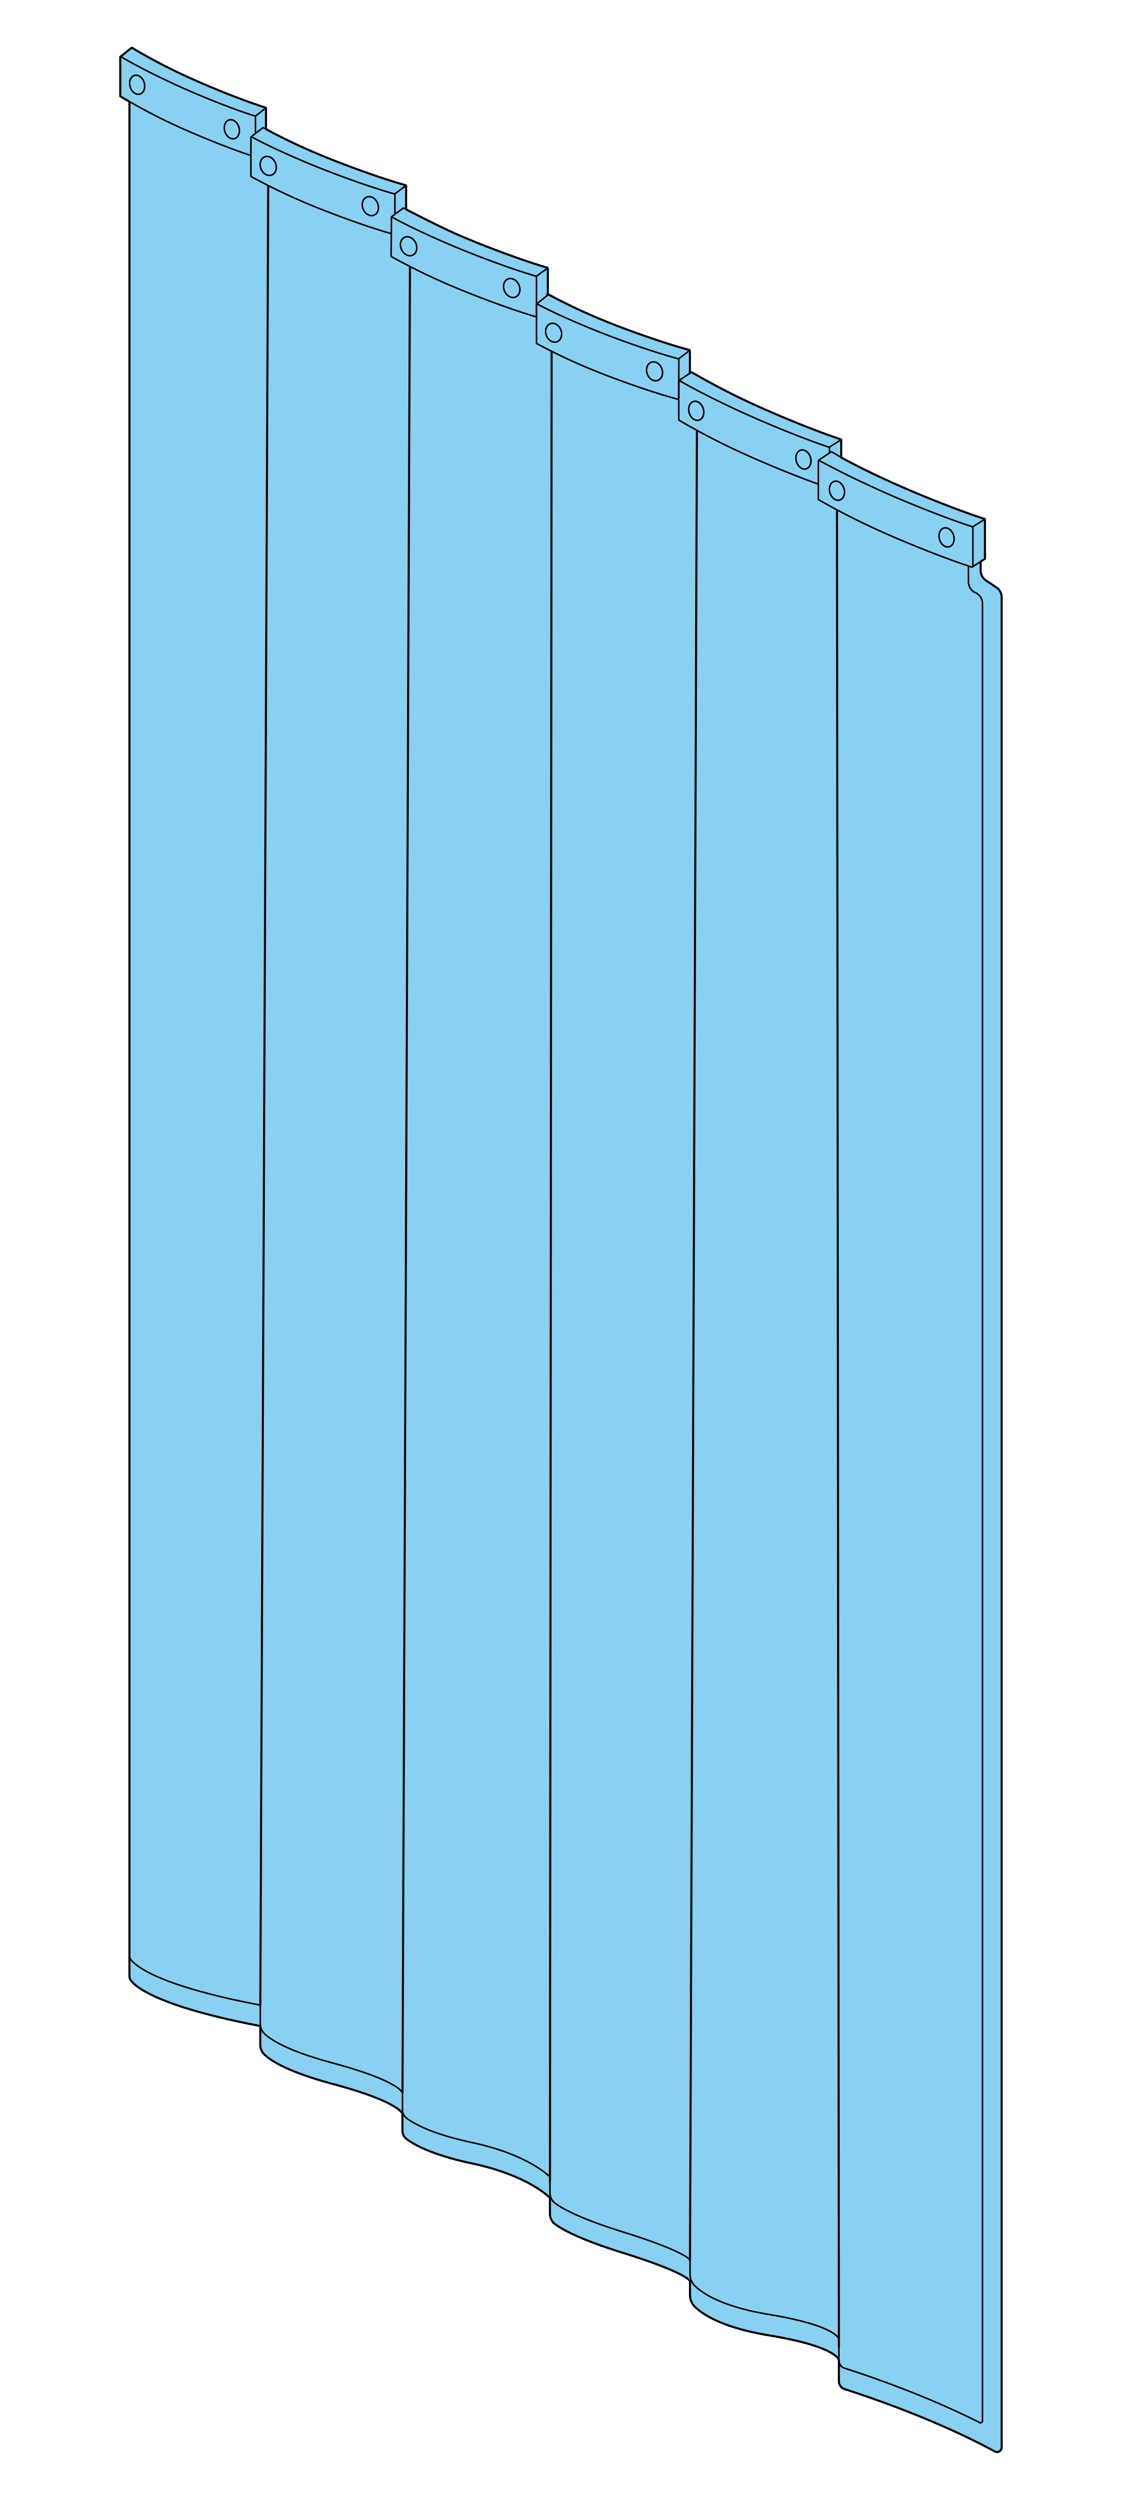 <svg viewBox="0 0 1080 2406.05" xmlns="http://www.w3.org/2000/svg" data-sanitized-data-name="Capa 2" data-name="Capa 2" id="Capa_2"><defs><style>.cls-1{fill:#88d1f2;}.cls-2,.cls-3{fill:none;stroke:#000;stroke-miterlimit:10;}.cls-2{stroke-width:1.5px;}.cls-3{stroke-width:2px;}</style></defs><path d="M245.92,128.13V112.55a.94.94,0,0,0-.27-.66h0a.83.83,0,0,0-.38-.24c-21-6.58-54.71-20-79.25-31.5-18-8.41-35.36-17.1-49.86-25.76" class="cls-1"></path><path d="M241.49,149.67c-21.14-6.93-52.36-19.5-75.48-30.3-15-7-29.78-14.86-42.36-22.11" class="cls-1"></path><ellipse transform="translate(-26.11 68.36) rotate(-16.46)" ry="9.36" rx="7.06" cy="124.4" cx="223.19" class="cls-1"></ellipse><ellipse transform="translate(-17.71 40.77) rotate(-16.46)" ry="9.36" rx="7.06" cy="81.58" cx="132.06" class="cls-1"></ellipse><line y2="103.92" x2="255.93" y1="111.88" x1="245.64" class="cls-1"></line><path d="M241.83,131.55c15.46,8.41,34,16.8,53.14,24.89,26.14,11,62,23.9,84.44,30.12a.92.92,0,0,1,.7.89v18.78" class="cls-1"></path><path d="M257.68,125.19l-3.85-2.09a1.06,1.06,0,0,0-1,0l-6.72,5.17-4.26,3.28a.91.91,0,0,0-.34.72v37a.93.93,0,0,0,.49.81,583.82,583.82,0,0,0,53,25.57c25,10.56,59.15,22.8,81.67,29.28" class="cls-1"></path><ellipse transform="translate(-48.11 145.92) rotate(-21.71)" ry="9.38" rx="7.51" cy="198.44" cx="356.49" class="cls-1"></ellipse><ellipse transform="translate(-40.76 106.82) rotate(-21.71)" ry="9.38" rx="7.51" cy="159.71" cx="258.19" class="cls-1"></ellipse><line y2="178.64" x2="390.78" y1="186.78" x1="379.81" class="cls-1"></line><path d="M516.19,304.34a.88.88,0,0,0,.22-.59v-37.1a.89.89,0,0,0-.3-.67,1.09,1.09,0,0,0-.41-.23c-22.63-6.56-58.87-20-85.26-31.39-16.25-7-32.06-14.28-45.86-21.5-2.67-1.39-5.08-2.78-7.6-4.17" class="cls-1"></path><ellipse transform="translate(-70.12 223.81) rotate(-23.95)" ry="9.42" rx="7.53" cy="277.22" cx="492.56" class="cls-1"></ellipse><ellipse transform="translate(-62.35 180.06) rotate(-23.95)" ry="9.42" rx="7.53" cy="237.02" cx="393.31" class="cls-1"></ellipse><line y2="258.05" x2="527.18" y1="265.98" x1="516.1" class="cls-1"></line><path d="M653.17,383.82a.94.94,0,0,0,.21-.59v-37.1a.91.91,0,0,0-.7-.88c-22.15-5.87-57.6-18.18-83.44-28.8-19-7.78-37.23-15.87-52.5-24" class="cls-1"></path><path d="M391.91,202.08c-.68-.37-2.34-1.25-3-1.62a1.06,1.06,0,0,0-1,0l-2.41,1.79-8.12,6a1.38,1.38,0,0,0-.57,1.12l-.34,36.89a1,1,0,0,0,.5.82c15.86,8.81,33.7,17.78,53.49,26.34,26.16,11.32,62,24.6,84.65,31.22a1.07,1.07,0,0,0,.81-.09l.51-.38" class="cls-1"></path><path d="M653.38,383.68l-.49.39a1,1,0,0,1-.8.11c-22.19-5.93-57.24-18.12-82.84-28.64a564.31,564.31,0,0,1-52.36-24.71.92.92,0,0,1-.48-.8V293.14a1,1,0,0,1,.33-.72l10.71-8.56" class="cls-1"></path><ellipse transform="translate(-84.14 236.41) rotate(-19.95)" ry="9.29" rx="7.47" cy="357.42" cx="630.04" class="cls-1"></ellipse><ellipse transform="translate(-77.29 201.04) rotate(-19.95)" ry="9.29" rx="7.47" cy="320.25" cx="532.91" class="cls-1"></ellipse><line y2="337.2" x2="663.92" y1="345.47" x1="653.08" class="cls-1"></line><path d="M798.41,436.06v-4.83a.91.91,0,0,0-.31-.68,1,1,0,0,0-.42-.25c-23.46-7.71-61-23-88.35-35.73-20.07-9.36-39.42-19-55.59-28.4" class="cls-1"></path><path d="M787.75,466c-23.22-8.27-54.66-21.23-78.42-32.32-20.52-9.57-39-19.44-55.44-29.06a1,1,0,0,1-.51-.84V366.87a.84.84,0,0,1,.36-.7l11.07-7.44" class="cls-1"></path><line y2="423.18" x2="809.57" y1="430.55" x1="798.09" class="cls-1"></line><path d="M787.75,442.93c3.75,2,18.56,9.65,22.54,11.65,11,5.56,22.79,11.11,34.82,16.58,28.06,12.76,66.56,28,90.61,35.73a1.09,1.09,0,0,1,.43.25h0a.92.92,0,0,1,.32.68v37.11a.88.88,0,0,1-.22.57" class="cls-1"></path><line y2="499.77" x2="947.93" y1="507.14" x1="936.16" class="cls-1"></line><path d="M943.37,540.88l-7.43,4.84a1.15,1.15,0,0,1-.86,0c-24.09-7.78-62.15-22.88-90-35.52-21-9.57-40-19.44-56.84-29.07a1,1,0,0,1-.52-.83v-36.2a1.82,1.82,0,0,1,.82-1.53l10.11-6.74,1.22-.79a1.24,1.24,0,0,1,1.09.06c2.85,1.61,6.84,4.15,9.81,5.77" class="cls-1"></path><path d="M943.94,540.84V549a11.7,11.7,0,0,0,5.17,9.71l10,6.74a11.45,11.45,0,0,1,5.06,9.5V2355.56a4.49,4.49,0,0,1-6.64,3.94c-57.55-31.33-125.14-53.8-144.57-60a7.86,7.86,0,0,1-5.48-7.48v-20.44s-1.36-12.94-67.4-23.83c-44.34-7.32-63.36-19.89-71.08-27.36a16.06,16.06,0,0,1-4.83-11.54v-13.19s-1.54-7.66-65.37-27.57c-40.19-12.54-57.3-22-64.46-27.36a12.41,12.41,0,0,1-5-10v-15.26s-19.92-21.44-75.07-33.19c-38.51-8.2-55.86-18.15-62.82-23.4a10.23,10.23,0,0,1-4.07-8.18v-15.91s-1-11.23-67.4-29.1c-42.94-11.56-59.39-22.27-65.65-28.39a12.83,12.83,0,0,1-3.8-9.2v-18.07c-97.44-18.58-119.64-37.33-124.57-43.83a6.78,6.78,0,0,1-1.37-4.12V99a2,2,0,0,0-1-1.7c-1.73-1-5.36-3.13-7.38-4.34a.93.93,0,0,1-.45-.79c0-4.53,0-37,0-37a.92.92,0,0,1,.32-.71l10.31-8.27a.93.93,0,0,1,1,0A542.6,542.6,0,0,0,176.17,72c24.53,11.46,58.21,24.92,79.25,31.51a.93.93,0,0,1,.65.9L256,122.86a2.37,2.37,0,0,0,1.23,2.09l.21.11c14.74,7.9,30.32,15.43,48.34,23,26.16,11,62,23.91,84.45,30.13a.91.91,0,0,1,.7.88v22a.73.73,0,0,0,.39.66c3.71,1.93,32.72,17,50.05,24.46,26.39,11.42,62.62,24.84,85.25,31.39a1,1,0,0,1,.71.9v25.09a.3.3,0,0,0,.4.29c.29-.09.47-.27.87-.07A565,565,0,0,0,579.94,308c25.83,10.61,61.29,22.93,83.44,28.79a.91.91,0,0,1,.69.88v21.25a.15.15,0,0,0,.25.13c.43-.32,1.31-.87,2-.49,16.17,9.43,34.29,19.08,54.36,28.44C748,399.76,785.54,415,809,422.72a1,1,0,0,1,.73.94v15.91a1.28,1.28,0,0,0,.66,1.13c14,7.64,29.79,15.36,46.33,22.89,28.06,12.76,66.56,28,90.61,35.73a1,1,0,0,1,.76.93v37.11a.84.84,0,0,1-.37.69l-3.5,2.27A.64.64,0,0,0,943.94,540.84Z" class="cls-1"></path><path d="M124.62,1883.7s5.43,23.24,125.94,46.22V1948a12.83,12.83,0,0,0,3.8,9.2c6.26,6.12,22.71,16.82,65.65,28.38,66.38,17.88,67.4,29.11,67.4,29.11v15.91a10.24,10.24,0,0,0,4.07,8.18c7,5.25,24.31,15.2,62.82,23.4,55.15,11.75,75.07,33.19,75.07,33.19v15.26a12.44,12.44,0,0,0,5,10c7.16,5.31,24.27,14.82,64.46,27.36,63.83,19.91,65.37,27.57,65.37,27.57v13.19a16.07,16.07,0,0,0,4.83,11.54c7.72,7.47,26.74,20,71.08,27.36,66,10.89,67.4,23.83,67.4,23.83v20.43a7.84,7.84,0,0,0,5.47,7.48c17.81,5.66,76.1,25,130,52.35a1.87,1.87,0,0,0,2.72-1.66V580.92a11.47,11.47,0,0,0-6.25-10.2l-1-.51A11.47,11.47,0,0,1,932.2,560V544.83" class="cls-1"></path><line y2="1929.92" x2="250.56" y1="178.61" x1="258.19" class="cls-1"></line><line y2="2014.68" x2="387.41" y1="256.51" x1="394.59" class="cls-1"></line><line y2="2100.21" x2="529.37" y1="338.12" x1="530.96" class="cls-1"></line><line y2="2175.53" x2="664.18" y1="414.25" x1="670.84" class="cls-1"></line><line y2="2259.27" x2="807.49" y1="490.78" x1="805.66" class="cls-1"></line><ellipse transform="translate(-109.22 279.44) rotate(-16.46)" ry="9.36" rx="7.06" cy="517.18" cx="911.14" class="cls-1"></ellipse><ellipse transform="translate(-100.81 247.71) rotate(-16.46)" ry="9.36" rx="7.06" cy="472.25" cx="805.66" class="cls-1"></ellipse><ellipse transform="translate(-93.62 237.32) rotate(-16.46)" ry="9.36" rx="7.06" cy="442.2" cx="773.38" class="cls-1"></ellipse><ellipse transform="translate(-84.57 206.16) rotate(-16.46)" ry="9.36" rx="7.06" cy="395.35" cx="670.2" class="cls-1"></ellipse><path d="M245.92,128.13V112.55a.94.94,0,0,0-.27-.66h0a.83.83,0,0,0-.38-.24c-21-6.58-54.71-20-79.25-31.5-18-8.41-35.36-17.1-49.86-25.76" class="cls-2"></path><path d="M241.49,149.67c-21.14-6.93-52.36-19.5-75.48-30.3-15-7-29.78-14.86-42.36-22.11" class="cls-2"></path><ellipse transform="translate(-26.11 68.36) rotate(-16.46)" ry="9.36" rx="7.06" cy="124.4" cx="223.19" class="cls-2"></ellipse><ellipse transform="translate(-17.71 40.77) rotate(-16.46)" ry="9.36" rx="7.06" cy="81.58" cx="132.06" class="cls-2"></ellipse><line y2="103.92" x2="255.93" y1="111.88" x1="245.64" class="cls-2"></line><path d="M241.83,131.55c15.46,8.41,34,16.8,53.14,24.89,26.14,11,62,23.9,84.44,30.12a.92.92,0,0,1,.7.89v18.78" class="cls-2"></path><path d="M257.68,125.19l-3.85-2.09a1.06,1.06,0,0,0-1,0l-6.72,5.17-4.26,3.28a.91.91,0,0,0-.34.72v37a.93.93,0,0,0,.49.81,583.82,583.82,0,0,0,53,25.57c25,10.56,59.15,22.8,81.67,29.28" class="cls-2"></path><ellipse transform="translate(-48.11 145.92) rotate(-21.71)" ry="9.38" rx="7.51" cy="198.44" cx="356.49" class="cls-2"></ellipse><ellipse transform="translate(-40.76 106.82) rotate(-21.71)" ry="9.38" rx="7.51" cy="159.71" cx="258.19" class="cls-2"></ellipse><line y2="178.64" x2="390.78" y1="186.78" x1="379.81" class="cls-2"></line><path d="M516.19,304.34a.88.88,0,0,0,.22-.59v-37.1a.89.89,0,0,0-.3-.67,1.09,1.09,0,0,0-.41-.23c-22.63-6.56-58.87-20-85.26-31.39-16.25-7-32.06-14.28-45.86-21.5-2.67-1.39-5.08-2.78-7.6-4.17" class="cls-2"></path><ellipse transform="translate(-70.12 223.81) rotate(-23.95)" ry="9.42" rx="7.53" cy="277.22" cx="492.56" class="cls-2"></ellipse><ellipse transform="translate(-62.35 180.06) rotate(-23.95)" ry="9.42" rx="7.53" cy="237.02" cx="393.31" class="cls-2"></ellipse><line y2="258.05" x2="527.18" y1="265.98" x1="516.1" class="cls-2"></line><path d="M653.17,383.82a.94.94,0,0,0,.21-.59v-37.1a.91.91,0,0,0-.7-.88c-22.15-5.87-57.6-18.18-83.44-28.8-19-7.78-37.23-15.87-52.5-24" class="cls-2"></path><path d="M391.91,202.08c-.68-.37-2.34-1.25-3-1.62a1.06,1.06,0,0,0-1,0l-2.41,1.79-8.12,6a1.38,1.38,0,0,0-.57,1.12l-.34,36.89a1,1,0,0,0,.5.82c15.86,8.81,33.7,17.78,53.49,26.34,26.16,11.32,62,24.6,84.65,31.22a1.07,1.07,0,0,0,.81-.09l.51-.38" class="cls-2"></path><path d="M653.38,383.68l-.49.39a1,1,0,0,1-.8.11c-22.19-5.93-57.24-18.12-82.84-28.64a564.31,564.31,0,0,1-52.36-24.71.92.92,0,0,1-.48-.8V293.14a1,1,0,0,1,.33-.72l10.71-8.56" class="cls-2"></path><ellipse transform="translate(-84.14 236.41) rotate(-19.95)" ry="9.29" rx="7.47" cy="357.42" cx="630.04" class="cls-2"></ellipse><ellipse transform="translate(-77.29 201.04) rotate(-19.95)" ry="9.29" rx="7.47" cy="320.25" cx="532.91" class="cls-2"></ellipse><line y2="337.2" x2="663.92" y1="345.47" x1="653.08" class="cls-2"></line><path d="M798.41,436.06v-4.83a.91.91,0,0,0-.31-.68,1,1,0,0,0-.42-.25c-23.46-7.71-61-23-88.35-35.73-20.07-9.36-39.42-19-55.59-28.4" class="cls-2"></path><path d="M787.75,466c-23.22-8.27-54.66-21.23-78.42-32.32-20.52-9.57-39-19.44-55.44-29.06a1,1,0,0,1-.51-.84V366.87a.84.84,0,0,1,.36-.7l11.07-7.44" class="cls-2"></path><line y2="423.18" x2="809.57" y1="430.55" x1="798.09" class="cls-2"></line><path d="M787.75,442.93c3.75,2,18.56,9.65,22.54,11.65,11,5.56,22.79,11.11,34.82,16.58,28.06,12.76,66.56,28,90.61,35.73a1.09,1.09,0,0,1,.43.25h0a.92.92,0,0,1,.32.68v37.11a.88.88,0,0,1-.22.57" class="cls-2"></path><line y2="499.77" x2="947.93" y1="507.14" x1="936.16" class="cls-2"></line><path d="M943.37,540.88l-7.43,4.84a1.15,1.15,0,0,1-.86,0c-24.09-7.78-62.15-22.88-90-35.52-21-9.57-40-19.44-56.84-29.07a1,1,0,0,1-.52-.83v-36.2a1.82,1.82,0,0,1,.82-1.53l10.11-6.74,1.22-.79a1.24,1.24,0,0,1,1.09.06c2.85,1.61,6.84,4.15,9.81,5.77" class="cls-2"></path><path d="M943.94,540.84V549a11.7,11.7,0,0,0,5.17,9.71l10,6.74a11.45,11.45,0,0,1,5.06,9.5V2355.56a4.49,4.49,0,0,1-6.64,3.94c-57.55-31.33-125.14-53.8-144.57-60a7.86,7.86,0,0,1-5.48-7.48v-20.44s-1.36-12.94-67.4-23.83c-44.34-7.32-63.36-19.89-71.08-27.36a16.06,16.06,0,0,1-4.83-11.54v-13.19s-1.54-7.66-65.37-27.57c-40.19-12.54-57.3-22-64.46-27.36a12.41,12.41,0,0,1-5-10v-15.26s-19.92-21.44-75.07-33.19c-38.51-8.2-55.86-18.15-62.82-23.4a10.23,10.23,0,0,1-4.07-8.18v-15.91s-1-11.23-67.4-29.1c-42.94-11.56-59.39-22.27-65.65-28.39a12.83,12.83,0,0,1-3.8-9.2v-18.07c-97.44-18.58-119.64-37.33-124.57-43.83a6.78,6.78,0,0,1-1.37-4.12V99a2,2,0,0,0-1-1.7c-1.73-1-5.36-3.13-7.38-4.34a.93.93,0,0,1-.45-.79c0-4.53,0-37,0-37a.92.92,0,0,1,.32-.71l10.31-8.27a.93.93,0,0,1,1,0A542.6,542.6,0,0,0,176.17,72c24.53,11.46,58.21,24.92,79.25,31.51a.93.93,0,0,1,.65.9L256,122.86a2.37,2.37,0,0,0,1.23,2.09l.21.11c14.74,7.9,30.32,15.43,48.34,23,26.16,11,62,23.91,84.45,30.13a.91.91,0,0,1,.7.88v22a.73.73,0,0,0,.39.66c3.71,1.93,32.72,17,50.05,24.46,26.39,11.42,62.62,24.84,85.25,31.39a1,1,0,0,1,.71.9v25.09a.3.3,0,0,0,.4.29c.29-.09.47-.27.87-.07A565,565,0,0,0,579.94,308c25.83,10.61,61.29,22.93,83.44,28.79a.91.91,0,0,1,.69.88v21.25a.15.15,0,0,0,.25.13c.43-.32,1.31-.87,2-.49,16.17,9.43,34.29,19.08,54.36,28.44C748,399.76,785.54,415,809,422.72a1,1,0,0,1,.73.94v15.91a1.28,1.28,0,0,0,.66,1.13c14,7.64,29.79,15.36,46.33,22.89,28.06,12.76,66.56,28,90.61,35.73a1,1,0,0,1,.76.93v37.11a.84.84,0,0,1-.37.69l-3.5,2.27A.64.64,0,0,0,943.94,540.84Z" class="cls-3"></path><path d="M124.62,1883.7s5.43,23.24,125.94,46.22V1948a12.83,12.83,0,0,0,3.8,9.2c6.26,6.12,22.71,16.82,65.65,28.38,66.38,17.88,67.4,29.11,67.4,29.11v15.91a10.24,10.24,0,0,0,4.07,8.18c7,5.25,24.31,15.2,62.82,23.4,55.15,11.75,75.07,33.19,75.07,33.19v15.26a12.44,12.44,0,0,0,5,10c7.16,5.31,24.27,14.82,64.46,27.36,63.83,19.91,65.37,27.57,65.37,27.57v13.19a16.07,16.07,0,0,0,4.83,11.54c7.72,7.47,26.74,20,71.08,27.36,66,10.89,67.4,23.83,67.4,23.83v20.43a7.84,7.84,0,0,0,5.47,7.48c17.81,5.66,76.1,25,130,52.35a1.87,1.87,0,0,0,2.72-1.66V580.92a11.47,11.47,0,0,0-6.25-10.2l-1-.51A11.47,11.47,0,0,1,932.2,560V544.83" class="cls-2"></path><line y2="1929.92" x2="250.56" y1="178.61" x1="258.19" class="cls-3"></line><line y2="2014.68" x2="387.41" y1="256.51" x1="394.59" class="cls-3"></line><line y2="2100.21" x2="529.37" y1="338.12" x1="530.96" class="cls-3"></line><line y2="2175.53" x2="664.18" y1="414.25" x1="670.84" class="cls-3"></line><line y2="2259.27" x2="807.49" y1="490.78" x1="805.66" class="cls-3"></line><ellipse transform="translate(-109.22 279.44) rotate(-16.46)" ry="9.36" rx="7.06" cy="517.18" cx="911.14" class="cls-2"></ellipse><ellipse transform="translate(-100.81 247.71) rotate(-16.46)" ry="9.36" rx="7.06" cy="472.25" cx="805.66" class="cls-2"></ellipse><ellipse transform="translate(-93.62 237.32) rotate(-16.46)" ry="9.36" rx="7.06" cy="442.2" cx="773.38" class="cls-2"></ellipse><ellipse transform="translate(-84.57 206.16) rotate(-16.46)" ry="9.36" rx="7.06" cy="395.35" cx="670.2" class="cls-2"></ellipse></svg>